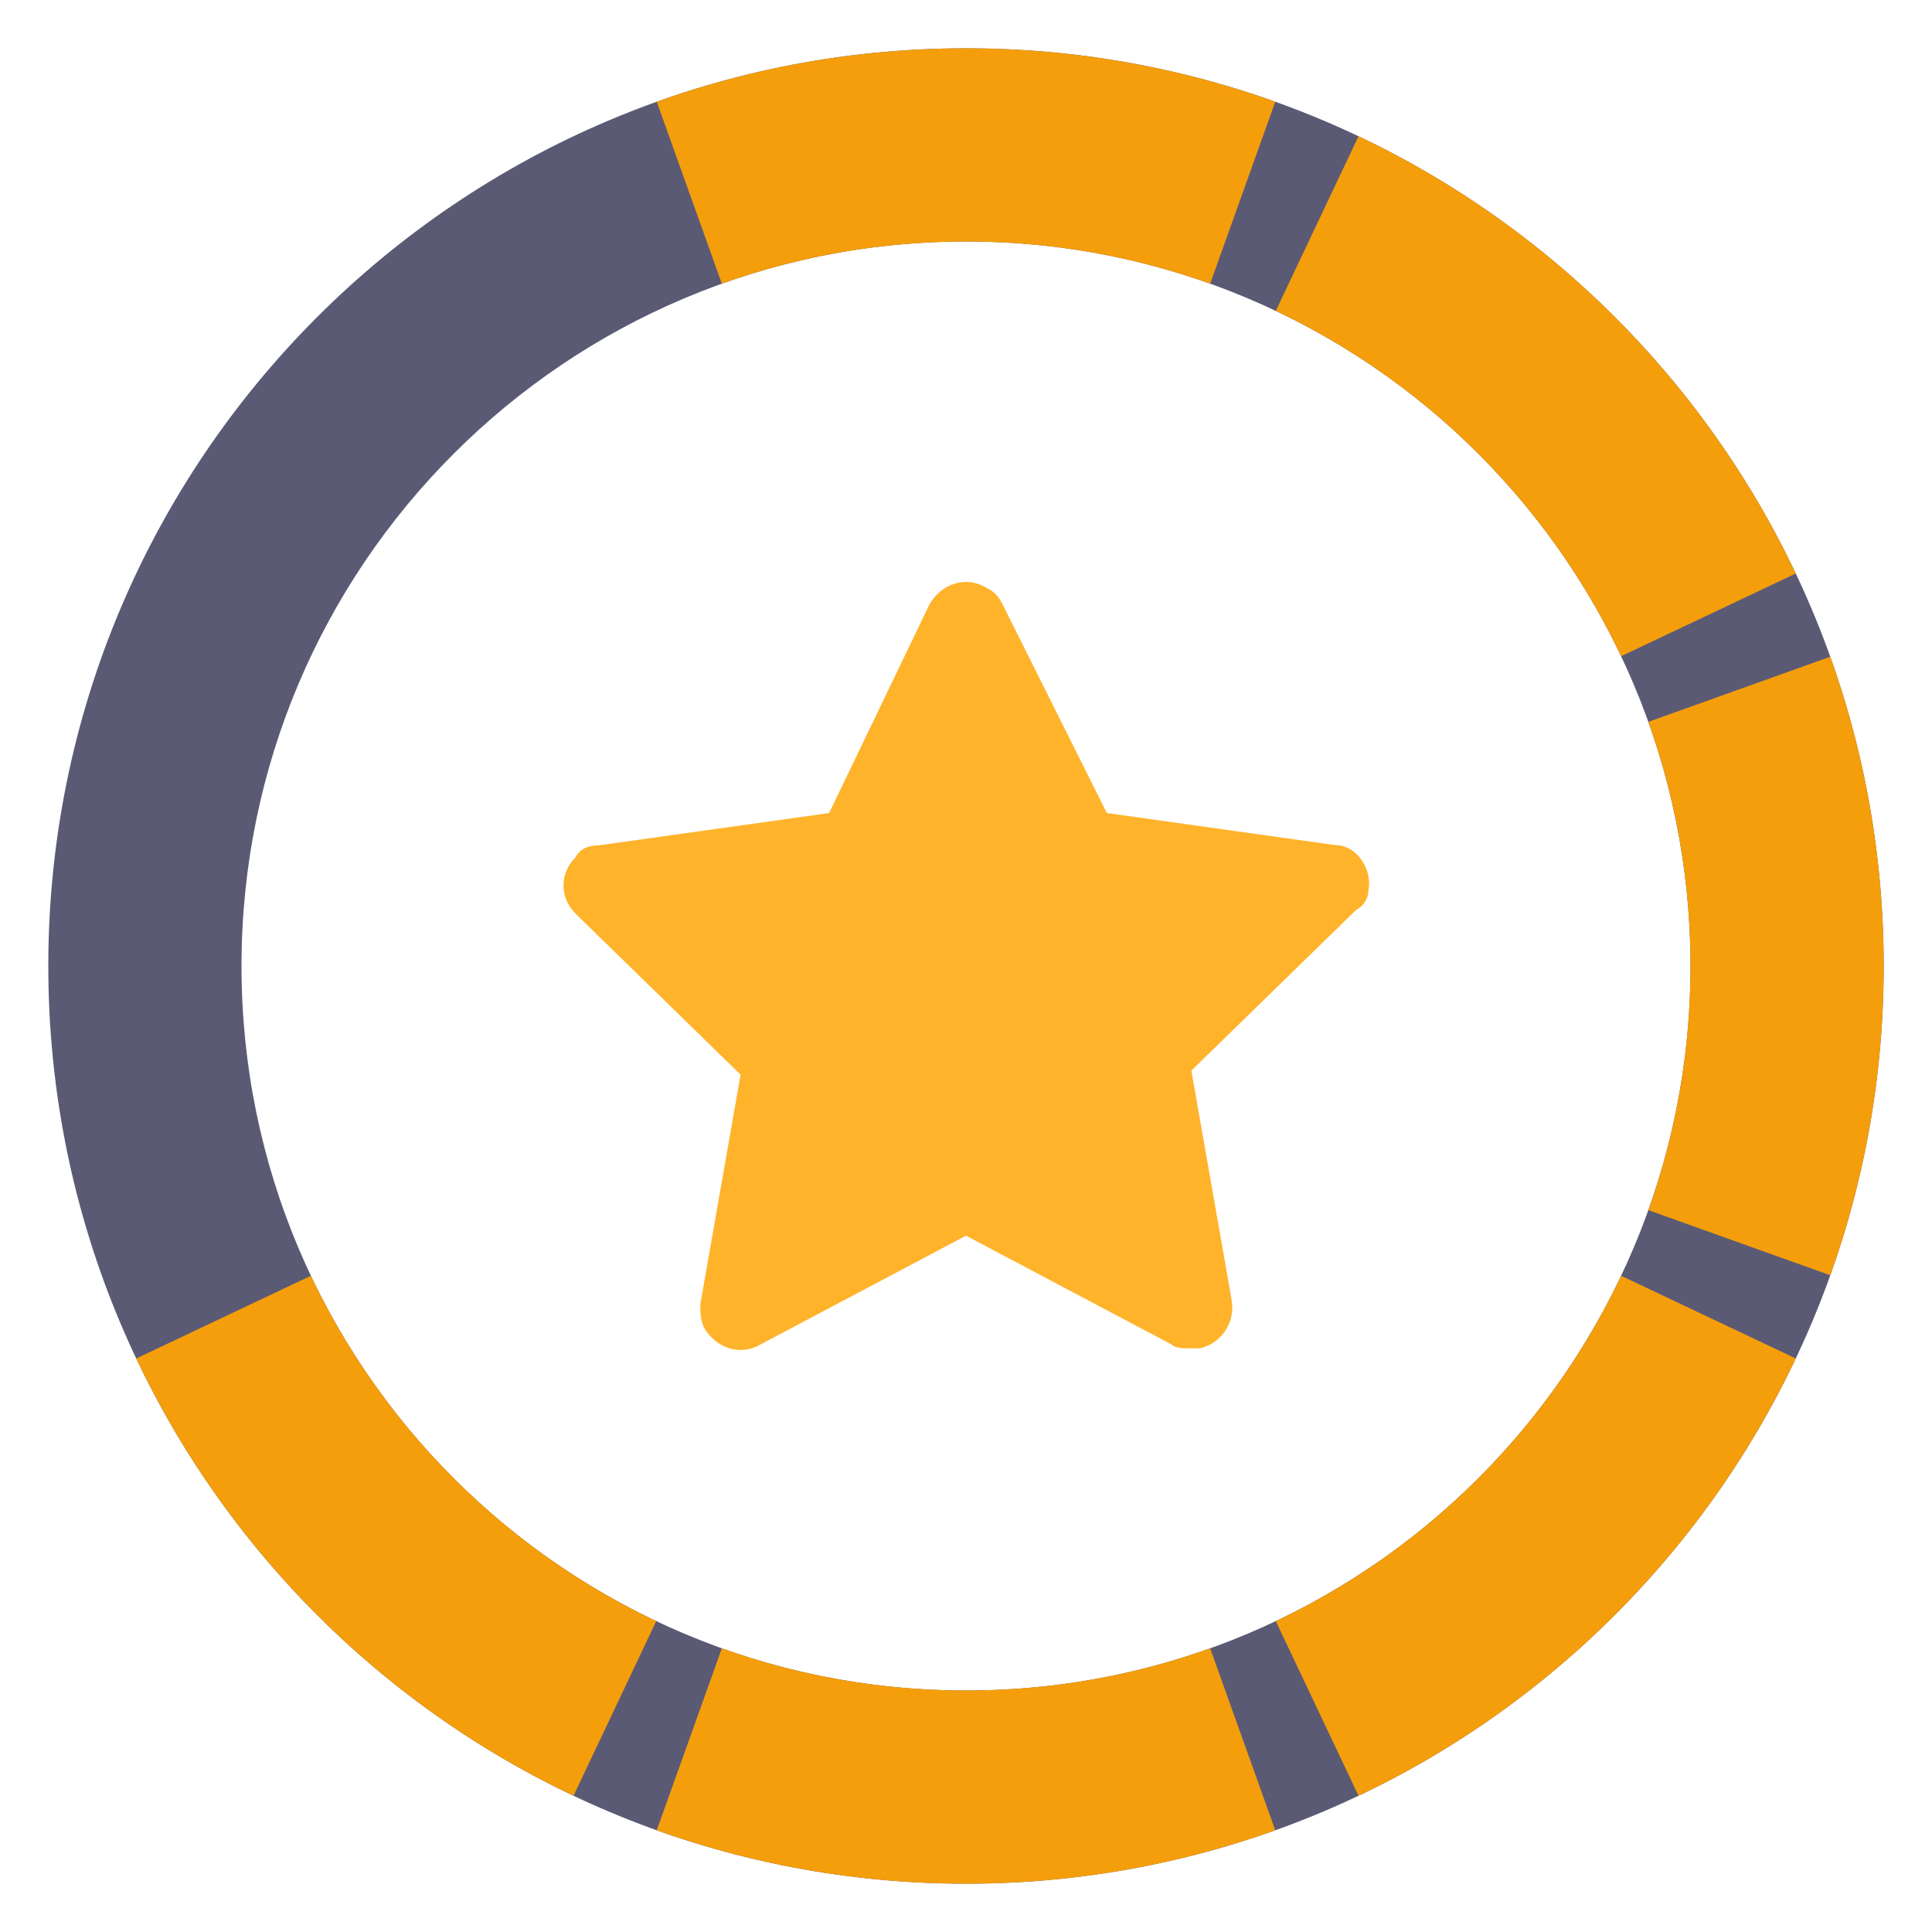 <svg width="40" height="40" viewBox="0 0 40 40" fill="none" xmlns="http://www.w3.org/2000/svg">
<path fill-rule="evenodd" clip-rule="evenodd" d="M20 5C11.716 5 5 11.716 5 20C5 28.284 11.716 35 20 35C28.284 35 35 28.284 35 20C35 11.716 28.284 5 20 5ZM1 20C1 9.507 9.507 1 20 1C30.494 1 39 9.507 39 20C39 30.494 30.494 39 20 39C9.507 39 1 30.494 1 20Z" fill="#5B5A75"/>
<path d="M28.333 18.416C28.416 18 28.083 17.5 27.666 17.5L22.916 16.833L20.75 12.5C20.666 12.333 20.583 12.25 20.416 12.166C20 11.916 19.5 12.083 19.25 12.5L17.166 16.833L12.416 17.5C12.166 17.5 12 17.583 11.916 17.75C11.583 18.083 11.583 18.583 11.916 18.916L15.333 22.25L14.5 27C14.5 27.166 14.5 27.333 14.583 27.5C14.833 27.916 15.333 28.083 15.75 27.833L20 25.583L24.25 27.833C24.333 27.916 24.5 27.916 24.666 27.916C24.75 27.916 24.75 27.916 24.833 27.916C25.25 27.833 25.583 27.416 25.5 26.916L24.666 22.166L28.083 18.833C28.25 18.75 28.333 18.583 28.333 18.416Z" fill="#FFB32B"/>
<path fill-rule="evenodd" clip-rule="evenodd" d="M13.597 2.106C15.601 1.39 17.757 1 20 1C22.243 1 24.4 1.39 26.403 2.106L25.055 5.873C23.478 5.308 21.777 5 20 5C18.223 5 16.522 5.308 14.945 5.873L13.597 2.106ZM28.127 2.821C32.092 4.7 35.3 7.909 37.179 11.874L33.564 13.586C32.081 10.456 29.544 7.919 26.414 6.436L28.127 2.821ZM37.894 13.597C38.611 15.6 39 17.757 39 20C39 22.243 38.611 24.4 37.894 26.403L34.128 25.055C34.692 23.478 35 21.777 35 20C35 18.223 34.692 16.522 34.128 14.945L37.894 13.597ZM11.874 37.179C7.909 35.3 4.7 32.091 2.821 28.126L6.436 26.414C7.919 29.544 10.456 32.081 13.586 33.564L11.874 37.179ZM37.179 28.126C35.3 32.091 32.092 35.3 28.127 37.179L26.414 33.564C29.544 32.081 32.081 29.544 33.564 26.414L37.179 28.126ZM20 39C17.757 39 15.601 38.61 13.597 37.894L14.945 34.127C16.522 34.692 18.223 35 20 35C21.777 35 23.478 34.692 25.055 34.127L26.403 37.894C24.4 38.61 22.243 39 20 39Z" fill="#F59E0B"/>
</svg>
